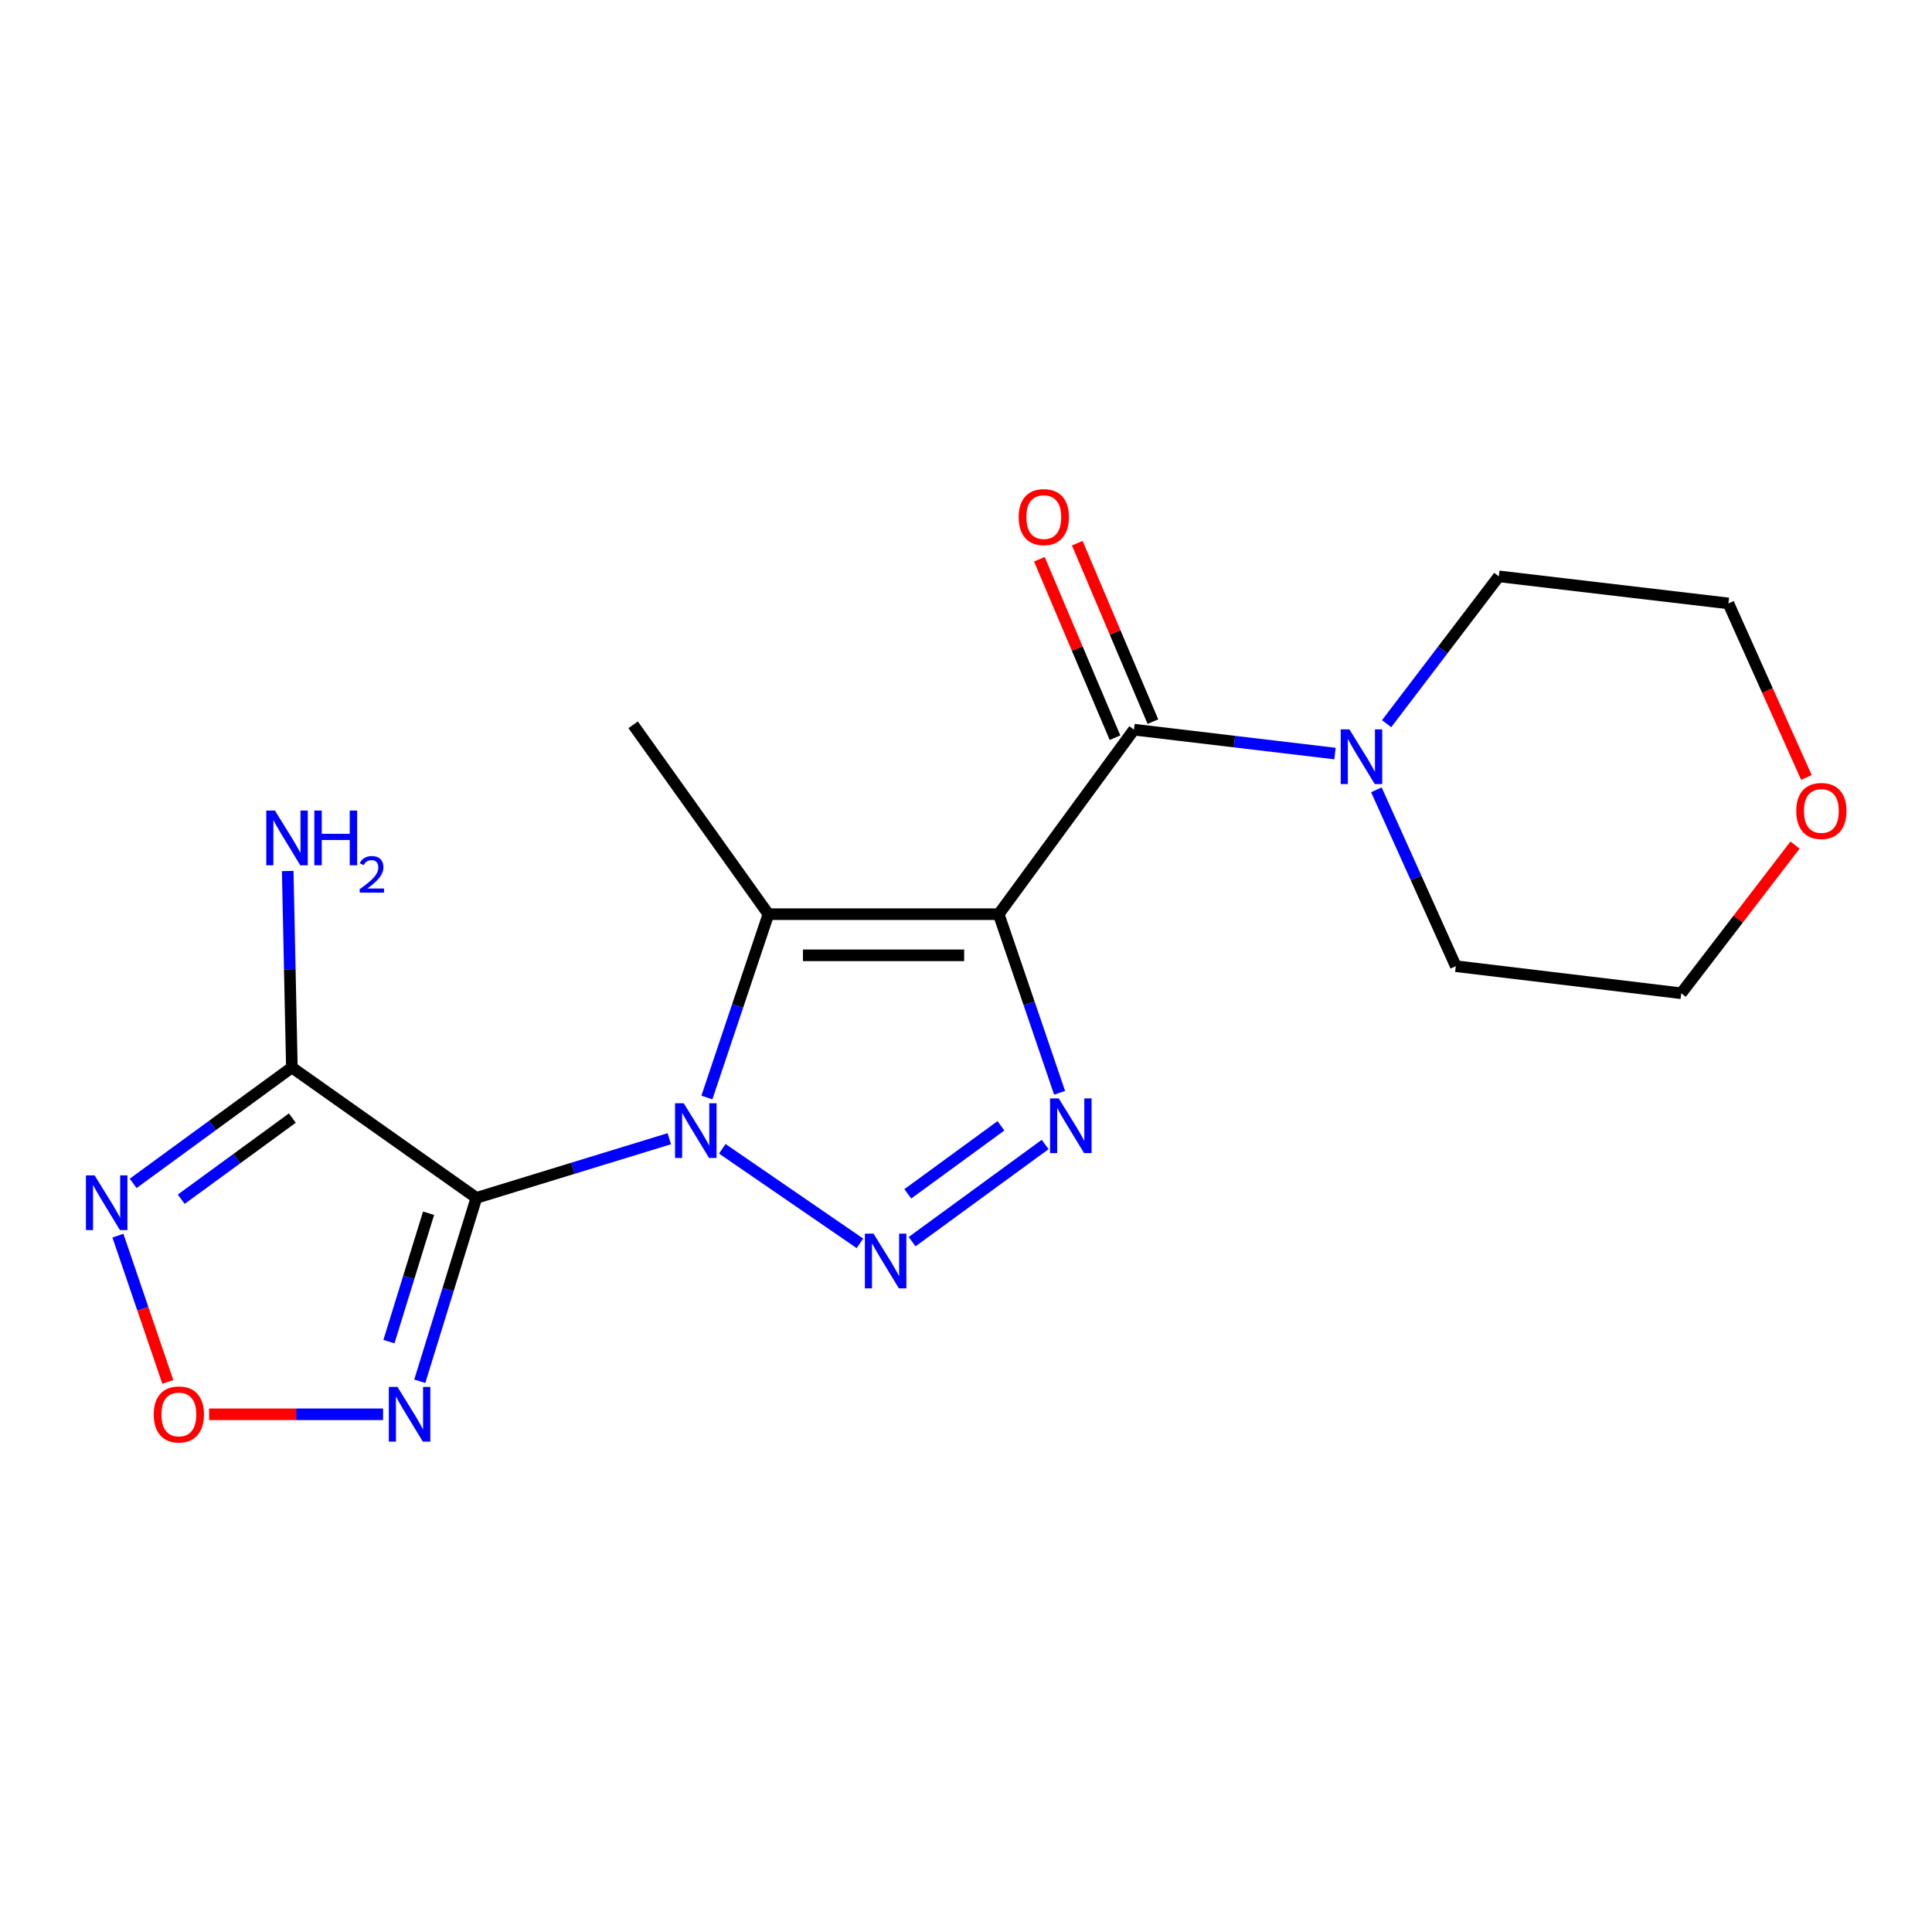 <?xml version='1.0' encoding='iso-8859-1'?>
<svg version='1.1' baseProfile='full'
              xmlns='http://www.w3.org/2000/svg'
                      xmlns:rdkit='http://www.rdkit.org/xml'
                      xmlns:xlink='http://www.w3.org/1999/xlink'
                  xml:space='preserve'
width='1000px' height='1000px' viewBox='0 0 1000 1000'>
<!-- END OF HEADER -->
<rect style='opacity:1.0;fill:#FFFFFF;stroke:none' width='1000' height='1000' x='0' y='0'> </rect>
<path class='bond-1' d='M 346.433,589.397 L 296.507,604.705' style='fill:none;fill-rule:evenodd;stroke:#0000FF;stroke-width:6px;stroke-linecap:butt;stroke-linejoin:miter;stroke-opacity:1' />
<path class='bond-1' d='M 296.507,604.705 L 246.581,620.013' style='fill:none;fill-rule:evenodd;stroke:#000000;stroke-width:6px;stroke-linecap:butt;stroke-linejoin:miter;stroke-opacity:1' />
<path class='bond-2' d='M 373.863,594.618 L 445.097,643.552' style='fill:none;fill-rule:evenodd;stroke:#0000FF;stroke-width:6px;stroke-linecap:butt;stroke-linejoin:miter;stroke-opacity:1' />
<path class='bond-3' d='M 365.885,568.079 L 381.809,520.625' style='fill:none;fill-rule:evenodd;stroke:#0000FF;stroke-width:6px;stroke-linecap:butt;stroke-linejoin:miter;stroke-opacity:1' />
<path class='bond-3' d='M 381.809,520.625 L 397.732,473.17' style='fill:none;fill-rule:evenodd;stroke:#000000;stroke-width:6px;stroke-linecap:butt;stroke-linejoin:miter;stroke-opacity:1' />
<path class='bond-0' d='M 516.928,473.17 L 397.732,473.17' style='fill:none;fill-rule:evenodd;stroke:#000000;stroke-width:6px;stroke-linecap:butt;stroke-linejoin:miter;stroke-opacity:1' />
<path class='bond-0' d='M 499.048,494.474 L 415.612,494.474' style='fill:none;fill-rule:evenodd;stroke:#000000;stroke-width:6px;stroke-linecap:butt;stroke-linejoin:miter;stroke-opacity:1' />
<path class='bond-6' d='M 516.928,473.17 L 586.935,377.67' style='fill:none;fill-rule:evenodd;stroke:#000000;stroke-width:6px;stroke-linecap:butt;stroke-linejoin:miter;stroke-opacity:1' />
<path class='bond-19' d='M 516.928,473.17 L 532.686,519.401' style='fill:none;fill-rule:evenodd;stroke:#000000;stroke-width:6px;stroke-linecap:butt;stroke-linejoin:miter;stroke-opacity:1' />
<path class='bond-19' d='M 532.686,519.401 L 548.444,565.632' style='fill:none;fill-rule:evenodd;stroke:#0000FF;stroke-width:6px;stroke-linecap:butt;stroke-linejoin:miter;stroke-opacity:1' />
<path class='bond-5' d='M 246.581,620.013 L 151.069,552.515' style='fill:none;fill-rule:evenodd;stroke:#000000;stroke-width:6px;stroke-linecap:butt;stroke-linejoin:miter;stroke-opacity:1' />
<path class='bond-7' d='M 246.581,620.013 L 231.928,667.479' style='fill:none;fill-rule:evenodd;stroke:#000000;stroke-width:6px;stroke-linecap:butt;stroke-linejoin:miter;stroke-opacity:1' />
<path class='bond-7' d='M 231.928,667.479 L 217.274,714.945' style='fill:none;fill-rule:evenodd;stroke:#0000FF;stroke-width:6px;stroke-linecap:butt;stroke-linejoin:miter;stroke-opacity:1' />
<path class='bond-7' d='M 221.829,627.969 L 211.572,661.195' style='fill:none;fill-rule:evenodd;stroke:#000000;stroke-width:6px;stroke-linecap:butt;stroke-linejoin:miter;stroke-opacity:1' />
<path class='bond-7' d='M 211.572,661.195 L 201.314,694.421' style='fill:none;fill-rule:evenodd;stroke:#0000FF;stroke-width:6px;stroke-linecap:butt;stroke-linejoin:miter;stroke-opacity:1' />
<path class='bond-4' d='M 472.109,642.68 L 540.974,592.385' style='fill:none;fill-rule:evenodd;stroke:#0000FF;stroke-width:6px;stroke-linecap:butt;stroke-linejoin:miter;stroke-opacity:1' />
<path class='bond-4' d='M 469.874,617.932 L 518.079,582.725' style='fill:none;fill-rule:evenodd;stroke:#0000FF;stroke-width:6px;stroke-linecap:butt;stroke-linejoin:miter;stroke-opacity:1' />
<path class='bond-14' d='M 397.732,473.17 L 327.714,375.16' style='fill:none;fill-rule:evenodd;stroke:#000000;stroke-width:6px;stroke-linecap:butt;stroke-linejoin:miter;stroke-opacity:1' />
<path class='bond-8' d='M 151.069,552.515 L 109.994,582.513' style='fill:none;fill-rule:evenodd;stroke:#000000;stroke-width:6px;stroke-linecap:butt;stroke-linejoin:miter;stroke-opacity:1' />
<path class='bond-8' d='M 109.994,582.513 L 68.92,612.511' style='fill:none;fill-rule:evenodd;stroke:#0000FF;stroke-width:6px;stroke-linecap:butt;stroke-linejoin:miter;stroke-opacity:1' />
<path class='bond-8' d='M 151.311,578.719 L 122.559,599.718' style='fill:none;fill-rule:evenodd;stroke:#000000;stroke-width:6px;stroke-linecap:butt;stroke-linejoin:miter;stroke-opacity:1' />
<path class='bond-8' d='M 122.559,599.718 L 93.807,620.716' style='fill:none;fill-rule:evenodd;stroke:#0000FF;stroke-width:6px;stroke-linecap:butt;stroke-linejoin:miter;stroke-opacity:1' />
<path class='bond-12' d='M 151.069,552.515 L 149.995,501.673' style='fill:none;fill-rule:evenodd;stroke:#000000;stroke-width:6px;stroke-linecap:butt;stroke-linejoin:miter;stroke-opacity:1' />
<path class='bond-12' d='M 149.995,501.673 L 148.921,450.83' style='fill:none;fill-rule:evenodd;stroke:#0000FF;stroke-width:6px;stroke-linecap:butt;stroke-linejoin:miter;stroke-opacity:1' />
<path class='bond-10' d='M 586.935,377.67 L 638.964,383.856' style='fill:none;fill-rule:evenodd;stroke:#000000;stroke-width:6px;stroke-linecap:butt;stroke-linejoin:miter;stroke-opacity:1' />
<path class='bond-10' d='M 638.964,383.856 L 690.993,390.041' style='fill:none;fill-rule:evenodd;stroke:#0000FF;stroke-width:6px;stroke-linecap:butt;stroke-linejoin:miter;stroke-opacity:1' />
<path class='bond-11' d='M 596.742,373.513 L 577.17,327.335' style='fill:none;fill-rule:evenodd;stroke:#000000;stroke-width:6px;stroke-linecap:butt;stroke-linejoin:miter;stroke-opacity:1' />
<path class='bond-11' d='M 577.17,327.335 L 557.598,281.157' style='fill:none;fill-rule:evenodd;stroke:#FF0000;stroke-width:6px;stroke-linecap:butt;stroke-linejoin:miter;stroke-opacity:1' />
<path class='bond-11' d='M 577.127,381.826 L 557.555,335.648' style='fill:none;fill-rule:evenodd;stroke:#000000;stroke-width:6px;stroke-linecap:butt;stroke-linejoin:miter;stroke-opacity:1' />
<path class='bond-11' d='M 557.555,335.648 L 537.983,289.47' style='fill:none;fill-rule:evenodd;stroke:#FF0000;stroke-width:6px;stroke-linecap:butt;stroke-linejoin:miter;stroke-opacity:1' />
<path class='bond-9' d='M 198.272,732.036 L 153.246,732.036' style='fill:none;fill-rule:evenodd;stroke:#0000FF;stroke-width:6px;stroke-linecap:butt;stroke-linejoin:miter;stroke-opacity:1' />
<path class='bond-9' d='M 153.246,732.036 L 108.22,732.036' style='fill:none;fill-rule:evenodd;stroke:#FF0000;stroke-width:6px;stroke-linecap:butt;stroke-linejoin:miter;stroke-opacity:1' />
<path class='bond-20' d='M 61.031,639.575 L 73.945,677.425' style='fill:none;fill-rule:evenodd;stroke:#0000FF;stroke-width:6px;stroke-linecap:butt;stroke-linejoin:miter;stroke-opacity:1' />
<path class='bond-20' d='M 73.945,677.425 L 86.858,715.274' style='fill:none;fill-rule:evenodd;stroke:#FF0000;stroke-width:6px;stroke-linecap:butt;stroke-linejoin:miter;stroke-opacity:1' />
<path class='bond-15' d='M 712.413,408.804 L 732.966,454.45' style='fill:none;fill-rule:evenodd;stroke:#0000FF;stroke-width:6px;stroke-linecap:butt;stroke-linejoin:miter;stroke-opacity:1' />
<path class='bond-15' d='M 732.966,454.45 L 753.52,500.096' style='fill:none;fill-rule:evenodd;stroke:#000000;stroke-width:6px;stroke-linecap:butt;stroke-linejoin:miter;stroke-opacity:1' />
<path class='bond-16' d='M 717.715,374.578 L 746.748,336.451' style='fill:none;fill-rule:evenodd;stroke:#0000FF;stroke-width:6px;stroke-linecap:butt;stroke-linejoin:miter;stroke-opacity:1' />
<path class='bond-16' d='M 746.748,336.451 L 775.782,298.324' style='fill:none;fill-rule:evenodd;stroke:#000000;stroke-width:6px;stroke-linecap:butt;stroke-linejoin:miter;stroke-opacity:1' />
<path class='bond-13' d='M 934.998,402.413 L 914.81,357.369' style='fill:none;fill-rule:evenodd;stroke:#FF0000;stroke-width:6px;stroke-linecap:butt;stroke-linejoin:miter;stroke-opacity:1' />
<path class='bond-13' d='M 914.81,357.369 L 894.622,312.326' style='fill:none;fill-rule:evenodd;stroke:#000000;stroke-width:6px;stroke-linecap:butt;stroke-linejoin:miter;stroke-opacity:1' />
<path class='bond-21' d='M 929.112,437.411 L 899.659,475.76' style='fill:none;fill-rule:evenodd;stroke:#FF0000;stroke-width:6px;stroke-linecap:butt;stroke-linejoin:miter;stroke-opacity:1' />
<path class='bond-21' d='M 899.659,475.76 L 870.206,514.109' style='fill:none;fill-rule:evenodd;stroke:#000000;stroke-width:6px;stroke-linecap:butt;stroke-linejoin:miter;stroke-opacity:1' />
<path class='bond-17' d='M 753.52,500.096 L 870.206,514.109' style='fill:none;fill-rule:evenodd;stroke:#000000;stroke-width:6px;stroke-linecap:butt;stroke-linejoin:miter;stroke-opacity:1' />
<path class='bond-18' d='M 775.782,298.324 L 894.622,312.326' style='fill:none;fill-rule:evenodd;stroke:#000000;stroke-width:6px;stroke-linecap:butt;stroke-linejoin:miter;stroke-opacity:1' />
<path  class='atom-0' d='M 353.883 571.033
L 363.163 586.033
Q 364.083 587.513, 365.563 590.193
Q 367.043 592.873, 367.123 593.033
L 367.123 571.033
L 370.883 571.033
L 370.883 599.353
L 367.003 599.353
L 357.043 582.953
Q 355.883 581.033, 354.643 578.833
Q 353.443 576.633, 353.083 575.953
L 353.083 599.353
L 349.403 599.353
L 349.403 571.033
L 353.883 571.033
' fill='#0000FF'/>
<path  class='atom-3' d='M 452.141 638.531
L 461.421 653.531
Q 462.341 655.011, 463.821 657.691
Q 465.301 660.371, 465.381 660.531
L 465.381 638.531
L 469.141 638.531
L 469.141 666.851
L 465.261 666.851
L 455.301 650.451
Q 454.141 648.531, 452.901 646.331
Q 451.701 644.131, 451.341 643.451
L 451.341 666.851
L 447.661 666.851
L 447.661 638.531
L 452.141 638.531
' fill='#0000FF'/>
<path  class='atom-5' d='M 547.997 568.524
L 557.277 583.524
Q 558.197 585.004, 559.677 587.684
Q 561.157 590.364, 561.237 590.524
L 561.237 568.524
L 564.997 568.524
L 564.997 596.844
L 561.117 596.844
L 551.157 580.444
Q 549.997 578.524, 548.757 576.324
Q 547.557 574.124, 547.197 573.444
L 547.197 596.844
L 543.517 596.844
L 543.517 568.524
L 547.997 568.524
' fill='#0000FF'/>
<path  class='atom-8' d='M 205.738 717.876
L 215.018 732.876
Q 215.938 734.356, 217.418 737.036
Q 218.898 739.716, 218.978 739.876
L 218.978 717.876
L 222.738 717.876
L 222.738 746.196
L 218.858 746.196
L 208.898 729.796
Q 207.738 727.876, 206.498 725.676
Q 205.298 723.476, 204.938 722.796
L 204.938 746.196
L 201.258 746.196
L 201.258 717.876
L 205.738 717.876
' fill='#0000FF'/>
<path  class='atom-9' d='M 48.953 608.362
L 58.233 623.362
Q 59.153 624.842, 60.633 627.522
Q 62.113 630.202, 62.193 630.362
L 62.193 608.362
L 65.953 608.362
L 65.953 636.682
L 62.073 636.682
L 52.113 620.282
Q 50.953 618.362, 49.713 616.162
Q 48.513 613.962, 48.153 613.282
L 48.153 636.682
L 44.473 636.682
L 44.473 608.362
L 48.953 608.362
' fill='#0000FF'/>
<path  class='atom-10' d='M 79.578 732.116
Q 79.578 725.316, 82.938 721.516
Q 86.297 717.716, 92.578 717.716
Q 98.858 717.716, 102.218 721.516
Q 105.578 725.316, 105.578 732.116
Q 105.578 738.996, 102.178 742.916
Q 98.778 746.796, 92.578 746.796
Q 86.338 746.796, 82.938 742.916
Q 79.578 739.036, 79.578 732.116
M 92.578 743.596
Q 96.897 743.596, 99.218 740.716
Q 101.578 737.796, 101.578 732.116
Q 101.578 726.556, 99.218 723.756
Q 96.897 720.916, 92.578 720.916
Q 88.257 720.916, 85.897 723.716
Q 83.578 726.516, 83.578 732.116
Q 83.578 737.836, 85.897 740.716
Q 88.257 743.596, 92.578 743.596
' fill='#FF0000'/>
<path  class='atom-11' d='M 698.438 377.511
L 707.718 392.511
Q 708.638 393.991, 710.118 396.671
Q 711.598 399.351, 711.678 399.511
L 711.678 377.511
L 715.438 377.511
L 715.438 405.831
L 711.558 405.831
L 701.598 389.431
Q 700.438 387.511, 699.198 385.311
Q 697.998 383.111, 697.638 382.431
L 697.638 405.831
L 693.958 405.831
L 693.958 377.511
L 698.438 377.511
' fill='#0000FF'/>
<path  class='atom-12' d='M 527.267 267.644
Q 527.267 260.844, 530.627 257.044
Q 533.987 253.244, 540.267 253.244
Q 546.547 253.244, 549.907 257.044
Q 553.267 260.844, 553.267 267.644
Q 553.267 274.524, 549.867 278.444
Q 546.467 282.324, 540.267 282.324
Q 534.027 282.324, 530.627 278.444
Q 527.267 274.564, 527.267 267.644
M 540.267 279.124
Q 544.587 279.124, 546.907 276.244
Q 549.267 273.324, 549.267 267.644
Q 549.267 262.084, 546.907 259.284
Q 544.587 256.444, 540.267 256.444
Q 535.947 256.444, 533.587 259.244
Q 531.267 262.044, 531.267 267.644
Q 531.267 273.364, 533.587 276.244
Q 535.947 279.124, 540.267 279.124
' fill='#FF0000'/>
<path  class='atom-13' d='M 142.299 419.539
L 151.579 434.539
Q 152.499 436.019, 153.979 438.699
Q 155.459 441.379, 155.539 441.539
L 155.539 419.539
L 159.299 419.539
L 159.299 447.859
L 155.419 447.859
L 145.459 431.459
Q 144.299 429.539, 143.059 427.339
Q 141.859 425.139, 141.499 424.459
L 141.499 447.859
L 137.819 447.859
L 137.819 419.539
L 142.299 419.539
' fill='#0000FF'/>
<path  class='atom-13' d='M 162.699 419.539
L 166.539 419.539
L 166.539 431.579
L 181.019 431.579
L 181.019 419.539
L 184.859 419.539
L 184.859 447.859
L 181.019 447.859
L 181.019 434.779
L 166.539 434.779
L 166.539 447.859
L 162.699 447.859
L 162.699 419.539
' fill='#0000FF'/>
<path  class='atom-13' d='M 186.232 446.865
Q 186.919 445.096, 188.555 444.12
Q 190.192 443.116, 192.463 443.116
Q 195.287 443.116, 196.871 444.648
Q 198.455 446.179, 198.455 448.898
Q 198.455 451.67, 196.396 454.257
Q 194.363 456.844, 190.139 459.907
L 198.772 459.907
L 198.772 462.019
L 186.179 462.019
L 186.179 460.25
Q 189.664 457.768, 191.723 455.92
Q 193.809 454.072, 194.812 452.409
Q 195.815 450.746, 195.815 449.03
Q 195.815 447.235, 194.918 446.232
Q 194.02 445.228, 192.463 445.228
Q 190.958 445.228, 189.955 445.836
Q 188.951 446.443, 188.239 447.789
L 186.232 446.865
' fill='#0000FF'/>
<path  class='atom-14' d='M 929.734 419.754
Q 929.734 412.954, 933.094 409.154
Q 936.454 405.354, 942.734 405.354
Q 949.014 405.354, 952.374 409.154
Q 955.734 412.954, 955.734 419.754
Q 955.734 426.634, 952.334 430.554
Q 948.934 434.434, 942.734 434.434
Q 936.494 434.434, 933.094 430.554
Q 929.734 426.674, 929.734 419.754
M 942.734 431.234
Q 947.054 431.234, 949.374 428.354
Q 951.734 425.434, 951.734 419.754
Q 951.734 414.194, 949.374 411.394
Q 947.054 408.554, 942.734 408.554
Q 938.414 408.554, 936.054 411.354
Q 933.734 414.154, 933.734 419.754
Q 933.734 425.474, 936.054 428.354
Q 938.414 431.234, 942.734 431.234
' fill='#FF0000'/>
</svg>
